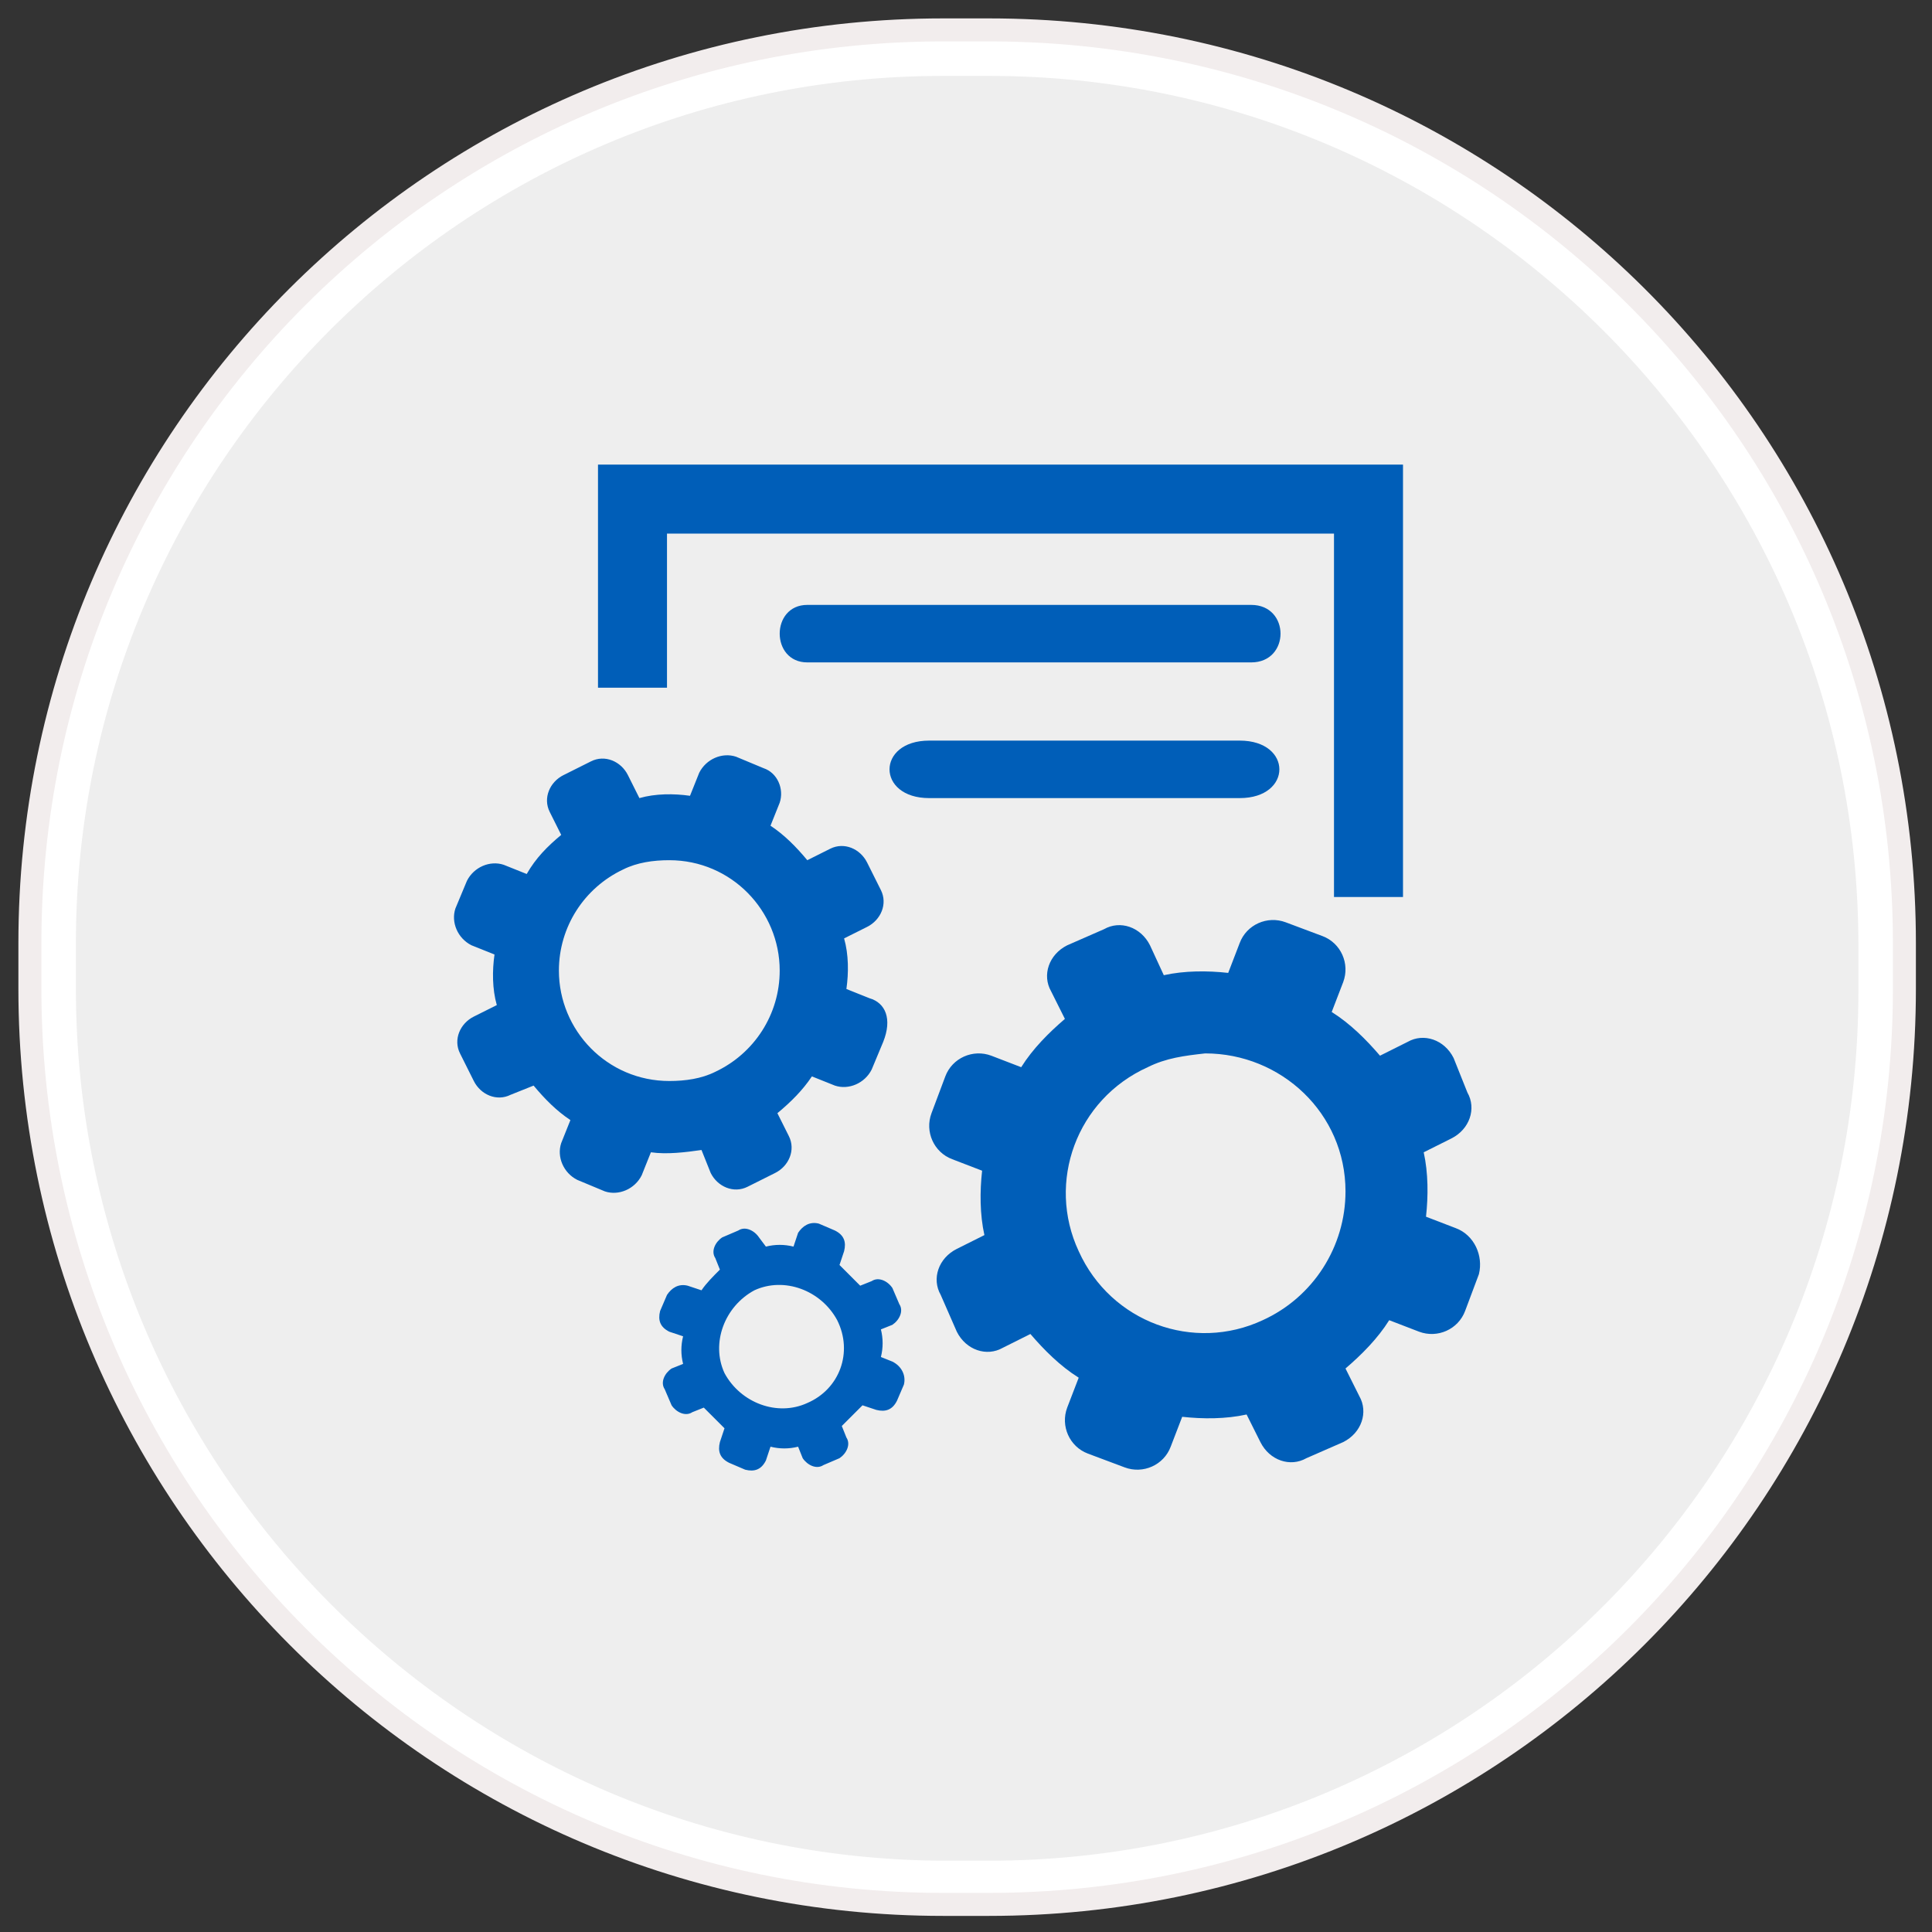 <?xml version="1.0" encoding="utf-8"?>
<!-- Generator: Adobe Illustrator 21.1.0, SVG Export Plug-In . SVG Version: 6.00 Build 0)  -->
<svg version="1.1" id="Layer_1" xmlns:sketch="http://www.bohemiancoding.com/sketch/ns"
	 xmlns="http://www.w3.org/2000/svg" xmlns:xlink="http://www.w3.org/1999/xlink" x="0px" y="0px" viewBox="0 0 84 84"
	 style="enable-background:new 0 0 84 84;" xml:space="preserve">
<rect x="0" y="0" width="84" height="84" fill="#333333" stroke="none"/>
<style type="text/css">
	.st0{fill:#EEEEEE;}
	.st1{fill:#FFFFFF;}
	.st2{fill:none;stroke:#F2EDED;}
	.st3{fill:#005EB8;stroke:#005EB8;stroke-miterlimit:10;}
	.st4{fill:#005EB8;}
</style>
<g sketch:type="MSShapeGroup">
	<g id="path-1">
		<path class="st0" d="M41,81.8C19.6,81.8,2.3,64.4,2.3,43v-2C2.3,19.6,19.6,2.3,41,2.3h2c21.4,0,38.8,17.4,38.8,38.8v2
			c0,21.4-17.4,38.8-38.8,38.8H41z"/>
		<path class="st1" d="M43,3.3c20.8,0,37.8,16.9,37.8,37.8v2c0,20.8-16.9,37.8-37.8,37.8h-2C20.2,80.8,3.3,63.8,3.3,43v-2
			C3.3,20.2,20.2,3.3,41,3.3H43 M43,1.3h-2C19.1,1.3,1.3,19,1.3,41v2c0,22,17.8,39.8,39.8,39.8h2C65,82.8,82.8,65,82.8,43v-2
			C82.8,19,65,1.3,43,1.3L43,1.3z"/>
	</g>
</g>
<g>
	<path id="path-1_1_" class="st2" d="M41,1.3h2C65,1.3,82.8,19,82.8,41v2C82.8,65,65,82.8,43,82.8h-2C19.1,82.8,1.3,65,1.3,43v-2
		C1.3,19,19.1,1.3,41,1.3z"/>
</g>
<g>
	<path class="st4" d="M54.4,26.3c-6.4,0-12.8,0-19.3,0c-1.6,0-1.6,2.5,0,2.5c6.4,0,12.8,0,19.3,0C56.1,28.8,56.1,26.3,54.4,26.3z"/>
	<path class="st4" d="M53.9,32.2c-9.4,0-4.1,0-13.5,0c-2.3,0-2.3,2.5,0,2.5c9.4,0,4.1,0,13.5,0C56.2,34.7,56.2,32.2,53.9,32.2z"/>
	<polygon class="st4" points="29,23.2 58,23.2 58,39 61,39 61,20.2 26,20.2 26,29.9 29,29.9 	"/>
	<path id="_Compound_Path_" class="st4" d="M37.8,43.4l-1-0.4c0.1-0.7,0.1-1.5-0.1-2.2l1-0.5c0.6-0.3,0.9-1,0.6-1.6l-0.6-1.2
		c-0.3-0.6-1-0.9-1.6-0.6l-1,0.5c-0.5-0.6-1-1.1-1.6-1.5l0.4-1c0.2-0.6-0.1-1.3-0.7-1.5l-1.2-0.5c-0.6-0.2-1.3,0.1-1.6,0.7l-0.4,1
		c-0.7-0.1-1.5-0.1-2.2,0.1l-0.5-1c-0.3-0.6-1-0.9-1.6-0.6l-1.2,0.6c-0.6,0.3-0.9,1-0.6,1.6l0.5,1c-0.6,0.5-1.1,1-1.5,1.7l-1-0.4
		c-0.6-0.2-1.3,0.1-1.6,0.7l-0.5,1.2c-0.2,0.6,0.1,1.3,0.7,1.6l1,0.4c-0.1,0.7-0.1,1.5,0.1,2.2l-1,0.5c-0.6,0.3-0.9,1-0.6,1.6
		l0.6,1.2c0.3,0.6,1,0.9,1.6,0.6l1-0.4c0.5,0.6,1,1.1,1.6,1.5l-0.4,1c-0.2,0.6,0.1,1.3,0.7,1.6l1.2,0.5c0.6,0.2,1.3-0.1,1.6-0.7
		l0.4-1c0.7,0.1,1.5,0,2.2-0.1l0.4,1c0.3,0.6,1,0.9,1.6,0.6l1.2-0.6c0.6-0.3,0.9-1,0.6-1.6l-0.5-1c0.6-0.5,1.1-1,1.5-1.6l1,0.4
		c0.6,0.2,1.3-0.1,1.6-0.7l0.5-1.2C38.8,44.3,38.5,43.6,37.8,43.4C37.8,43.4,37.8,43.4,37.8,43.4z M31.1,46.6
		c-0.6,0.3-1.3,0.4-2,0.4c-2.7,0-4.8-2.2-4.8-4.8c0-1.9,1.1-3.6,2.8-4.4c0.6-0.3,1.3-0.4,2-0.4c2.7,0,4.8,2.2,4.8,4.8
		C33.9,44.1,32.8,45.8,31.1,46.6L31.1,46.6z"/>
	<path id="_Compound_Path_2" class="st4" d="M38.8,59.2L38.3,59c0.1-0.4,0.1-0.8,0-1.2l0.5-0.2c0.3-0.2,0.5-0.6,0.3-0.9c0,0,0,0,0,0
		L38.8,56c-0.2-0.3-0.6-0.5-0.9-0.3l0,0l-0.5,0.2c-0.3-0.3-0.6-0.6-0.9-0.9l0.2-0.6c0.1-0.4,0-0.7-0.4-0.9c0,0,0,0,0,0l-0.7-0.3
		c-0.4-0.1-0.7,0.1-0.9,0.4l-0.2,0.6c-0.4-0.1-0.8-0.1-1.2,0L33,53.8c-0.2-0.3-0.6-0.5-0.9-0.3l0,0l-0.7,0.3
		c-0.3,0.2-0.5,0.6-0.3,0.9l0,0l0.2,0.5c-0.3,0.3-0.6,0.6-0.8,0.9l-0.6-0.2c-0.4-0.1-0.7,0.1-0.9,0.4L28.7,57
		c-0.1,0.4,0,0.7,0.4,0.9c0,0,0,0,0,0l0.6,0.2c-0.1,0.4-0.1,0.8,0,1.2l-0.5,0.2c-0.3,0.2-0.5,0.6-0.3,0.9c0,0,0,0,0,0l0.3,0.7
		c0.2,0.3,0.6,0.5,0.9,0.3v0l0.5-0.2c0.3,0.3,0.6,0.6,0.9,0.9l-0.2,0.6c-0.1,0.4,0,0.7,0.4,0.9c0,0,0,0,0,0l0.7,0.3
		c0.4,0.1,0.7,0,0.9-0.4c0,0,0,0,0,0l0.2-0.6c0.4,0.1,0.8,0.1,1.2,0l0.2,0.5c0.2,0.3,0.6,0.5,0.9,0.3h0l0.7-0.3
		c0.3-0.2,0.5-0.6,0.3-0.9c0,0,0,0,0,0l-0.2-0.5c0.3-0.3,0.6-0.6,0.9-0.9l0.6,0.2c0.4,0.1,0.7,0,0.9-0.4c0,0,0,0,0,0l0.3-0.7
		C39.4,59.8,39.2,59.4,38.8,59.2C38.8,59.2,38.8,59.2,38.8,59.2z M35.1,61c-1.3,0.6-2.9,0-3.6-1.3c-0.6-1.3,0-2.9,1.3-3.6
		c1.3-0.6,2.9,0,3.6,1.3c0,0,0,0,0,0C37.1,58.8,36.5,60.4,35.1,61C35.2,61,35.1,61,35.1,61L35.1,61z"/>
	<path id="_Compound_Path_3" class="st4" d="M63.3,53.4L62,52.9c0.1-0.9,0.1-1.9-0.1-2.8l1.2-0.6c0.8-0.4,1.1-1.3,0.7-2L63.2,46
		c-0.4-0.8-1.3-1.1-2-0.7l-1.2,0.6c-0.6-0.7-1.3-1.4-2.1-1.9l0.5-1.3c0.3-0.8-0.1-1.7-0.9-2c0,0,0,0,0,0l-1.6-0.6
		c-0.8-0.3-1.7,0.1-2,0.9l-0.5,1.3c-0.9-0.1-1.9-0.1-2.8,0.1L50,41.1c-0.4-0.8-1.3-1.1-2-0.7l-1.6,0.7c-0.8,0.4-1.1,1.3-0.7,2
		l0.6,1.2c-0.7,0.6-1.4,1.3-1.9,2.1l-1.3-0.5c-0.8-0.3-1.7,0.1-2,0.9l-0.6,1.6c-0.3,0.8,0.1,1.7,0.9,2c0,0,0,0,0,0l1.3,0.5
		c-0.1,0.9-0.1,1.9,0.1,2.8l-1.2,0.6c-0.8,0.4-1.1,1.3-0.7,2l0.7,1.6c0.4,0.8,1.3,1.1,2,0.7l1.2-0.6c0.6,0.7,1.3,1.4,2.1,1.9
		l-0.5,1.3c-0.3,0.8,0.1,1.7,0.9,2c0,0,0,0,0,0l1.6,0.6c0.8,0.3,1.7-0.1,2-0.9c0,0,0,0,0,0l0.5-1.3c0.9,0.1,1.9,0.1,2.8-0.1l0.6,1.2
		c0.4,0.8,1.3,1.1,2,0.7l1.6-0.7c0.8-0.4,1.1-1.3,0.7-2l-0.6-1.2c0.7-0.6,1.4-1.3,1.9-2.1l1.3,0.5c0.8,0.3,1.7-0.1,2-0.9
		c0,0,0,0,0,0l0.6-1.6C64.5,54.6,64.1,53.7,63.3,53.4C63.3,53.4,63.3,53.4,63.3,53.4z M54.9,57.4c-3,1.4-6.6,0.1-8-3
		c-1.4-3-0.1-6.6,3-8c0.8-0.4,1.6-0.5,2.5-0.6c3.3,0,6.1,2.6,6.1,6C58.5,54.2,57.1,56.4,54.9,57.4L54.9,57.4z"/>
</g>
</svg>
